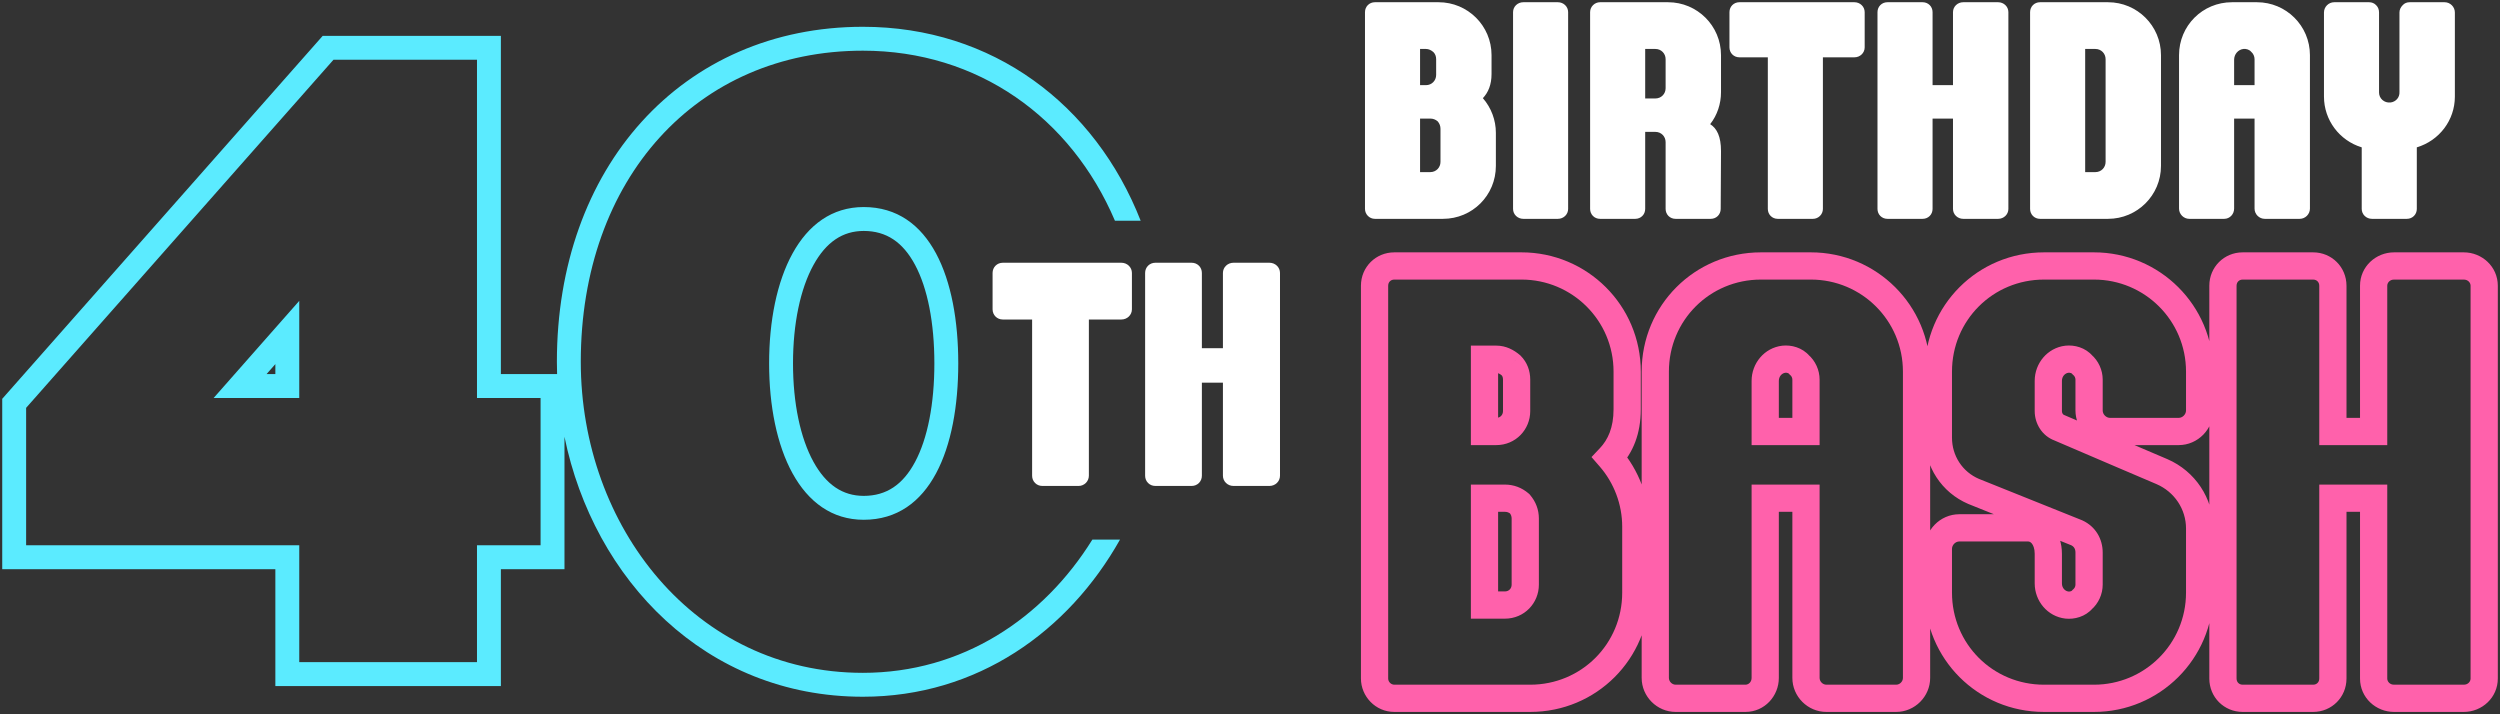 <?xml version="1.0" encoding="UTF-8"?> <svg xmlns="http://www.w3.org/2000/svg" xmlns:xlink="http://www.w3.org/1999/xlink" width="1120px" height="320px" viewBox="0 0 1120 320" version="1.1"><rect x="0" y="0" width="1120" height="320" fill="#333333" stroke="none"/><title>40th-birthday-bash</title><g id="40th-birthday-bash" stroke="none" stroke-width="1" fill="none" fill-rule="evenodd"><path d="M615.949,98.04 C613.453,98.04 611.513,95.961 611.513,93.604 L611.513,5.436 C611.513,2.941 613.453,1 615.949,1 L644.506,1 C657.537,1 668.211,11.536 668.211,24.705 L668.211,33.162 C668.211,38.014 666.687,41.479 664.33,43.975 C668.073,48.272 670.152,53.817 670.152,59.501 L670.152,74.334 C670.152,87.504 659.617,98.04 646.447,98.04 L615.949,98.04 Z M643.397,26.508 C643.397,25.26 642.981,24.151 642.149,23.319 C641.179,22.487 640.07,21.933 638.822,21.933 L636.188,21.933 L636.188,38.152 L638.822,38.152 C641.456,38.152 643.397,36.073 643.397,33.578 L643.397,26.508 Z M645.338,72.532 L645.338,57.699 C645.338,56.451 644.922,55.342 644.09,54.372 C643.12,53.54 642.011,53.124 640.763,53.124 L636.188,53.124 L636.188,77.107 L640.763,77.107 C643.397,77.107 645.338,75.027 645.338,72.532 Z M677.848,93.604 L677.848,5.436 C677.848,2.941 679.928,1 682.423,1 L697.949,1 C700.445,1 702.524,2.941 702.524,5.436 L702.524,93.604 C702.524,96.099 700.445,98.04 697.949,98.04 L682.423,98.04 C679.928,98.04 677.848,96.099 677.848,93.604 Z M712.37,93.604 L712.37,5.436 C712.37,2.941 714.449,1 716.806,1 L747.304,1 C760.335,1 771.01,11.536 771.01,24.705 L771.01,41.341 C771.01,46.47 769.346,51.599 766.158,55.619 C769.207,57.56 771.01,61.165 771.01,67.68 L770.871,93.604 C770.871,96.099 768.93,98.04 766.435,98.04 L750.631,98.04 C748.136,98.04 746.195,96.099 746.195,93.604 L746.195,63.66 C746.195,61.165 744.254,59.085 741.62,59.085 L737.046,59.085 L737.046,93.604 C737.046,96.099 735.105,98.04 732.61,98.04 L716.806,98.04 C714.311,98.04 712.37,96.099 712.37,93.604 Z M746.195,26.508 C746.195,24.012 744.254,21.933 741.62,21.933 L737.046,21.933 L737.046,44.113 L741.62,44.113 C744.254,44.113 746.195,42.034 746.195,39.539 L746.195,26.508 Z M830.8,1 C833.296,1 835.375,2.941 835.375,5.436 L835.375,21.24 C835.375,23.735 833.296,25.676 830.8,25.676 L816.66,25.676 L816.66,93.604 C816.66,96.099 814.581,98.04 812.224,98.04 L796.421,98.04 C793.925,98.04 791.985,96.099 791.985,93.604 L791.985,25.676 L779.231,25.676 C776.736,25.676 774.795,23.735 774.795,21.24 L774.795,5.436 C774.795,2.941 776.736,1 779.231,1 L830.8,1 Z M874.94,5.436 C874.94,2.941 877.02,1 879.515,1 L895.18,1 C897.675,1 899.755,2.941 899.755,5.436 L899.755,93.604 C899.755,96.099 897.675,98.04 895.18,98.04 L879.515,98.04 C877.02,98.04 874.94,96.099 874.94,93.604 L874.94,53.124 L865.791,53.124 L865.791,93.604 C865.791,96.099 863.85,98.04 861.355,98.04 L845.551,98.04 C843.056,98.04 841.115,96.099 841.115,93.604 L841.115,5.436 C841.115,2.941 843.056,1 845.551,1 L861.355,1 C863.85,1 865.791,2.941 865.791,5.436 L865.791,38.152 L874.94,38.152 L874.94,5.436 Z M968.121,24.705 L968.121,74.334 C968.121,87.504 957.447,98.04 944.416,98.04 L913.918,98.04 C911.422,98.04 909.482,96.099 909.482,93.604 L909.482,5.436 C909.482,2.941 911.422,1 913.918,1 L944.416,1 C957.447,1 968.121,11.536 968.121,24.705 Z M943.307,72.532 L943.307,26.508 C943.307,24.012 941.366,21.933 938.732,21.933 L934.157,21.933 L934.157,77.107 L938.732,77.107 C941.366,77.107 943.307,75.027 943.307,72.532 Z M980.785,98.04 C978.29,98.04 976.21,95.961 976.21,93.465 L976.21,24.705 C976.21,11.536 986.746,1 999.916,1 L1011.14,1 C1024.18,1 1034.85,11.536 1034.85,24.705 L1034.85,93.465 C1034.85,95.961 1032.77,98.04 1030.28,98.04 L1014.61,98.04 C1012.12,98.04 1010.04,95.961 1010.04,93.465 L1010.04,53.124 L1000.886,53.124 L1000.886,93.465 C1000.886,95.961 998.945,98.04 996.45,98.04 L980.785,98.04 Z M1005.04,21.933 C1002.69,22.21 1000.886,24.29 1000.886,26.785 L1000.886,38.152 L1010.04,38.152 L1010.04,26.508 C1010.04,25.26 1009.48,24.012 1008.51,23.18 C1007.68,22.21 1006.29,21.794 1005.04,21.933 Z M1058.05,66.016 C1048.07,62.967 1041.14,53.817 1041.14,43.282 L1041.14,5.575 C1041.14,3.079 1043.22,1 1045.71,1 L1061.38,1 C1062.49,1 1063.73,1.416 1064.57,2.386 C1065.4,3.218 1065.81,4.327 1065.81,5.575 L1065.81,41.479 C1065.81,42.727 1066.37,43.975 1067.34,44.806 C1068.31,45.638 1069.56,46.054 1070.94,45.916 C1073.3,45.638 1075.1,43.697 1074.96,41.202 L1074.96,5.575 C1074.96,4.327 1075.52,3.218 1076.35,2.386 C1077.18,1.416 1078.29,1 1079.54,1 L1095.2,1 C1097.7,1 1099.78,3.079 1099.78,5.575 L1099.78,43.282 C1099.78,53.817 1092.85,62.967 1082.73,66.016 L1082.73,93.604 C1082.73,96.099 1080.78,98.04 1078.29,98.04 L1062.62,98.04 C1060.13,98.04 1058.05,96.099 1058.05,93.604 L1058.05,66.016 Z" id="Shape" fill="#FFFFFF" fill-rule="nonzero"></path><path d="M249.485,162.07 C249.485,163.913 249.515,165.752 249.576,167.586 L242.18,167.586 L224.396,167.586 L224.396,26.762 L224.396,16.057 L213.69,16.057 L149.406,16.057 L144.577,16.057 L141.38,19.677 L3.681,175.631 L1,178.667 L1,182.717 L1,244.287 L1,254.993 L11.706,254.993 L123.359,254.993 L123.359,296.64 L123.359,307.346 L134.065,307.346 L213.69,307.346 L224.396,307.346 L224.396,296.64 L224.396,254.993 L242.18,254.993 L252.885,254.993 L252.885,244.287 L252.885,195.676 C265.995,259.677 316.063,312.139 386.568,312.139 C437.923,312.139 478.717,282.729 501.765,241.74 L489.375,241.74 C467.5,276.999 431.091,301.433 386.568,301.433 C311.326,301.433 260.191,235.807 260.191,162.07 C260.191,80.222 312.057,22.707 386.568,22.707 C438.077,22.707 479.765,52.631 499.493,98.892 L511.024,98.892 C490.584,46.804 444.63,12.001 386.568,12.001 C346.404,12.001 311.887,27.574 287.501,54.51 C263.187,81.367 249.485,118.891 249.485,162.07 Z M134.065,244.287 L123.359,244.287 L22.412,244.287 L11.706,244.287 L11.706,233.581 L11.706,182.717 L149.406,26.762 L202.984,26.762 L213.69,26.762 L213.69,37.468 L213.69,167.586 L213.69,178.292 L224.396,178.292 L231.474,178.292 L242.18,178.292 L242.18,188.998 L242.18,233.581 L242.18,244.287 L231.474,244.287 L224.396,244.287 L213.69,244.287 L213.69,254.993 L213.69,285.934 L213.69,296.64 L202.984,296.64 L144.771,296.64 L134.065,296.64 L134.065,285.934 L134.065,254.993 L134.065,244.287 Z M123.359,146.932 L134.065,134.788 L134.065,150.977 L134.065,167.586 L134.065,178.292 L123.359,178.292 L109.986,178.292 L95.714,178.292 L105.151,167.586 L123.359,146.932 Z M119.423,167.586 L123.359,163.122 L123.359,167.586 L119.423,167.586 Z M386.933,222.152 C377.57,222.152 370.116,217.209 364.443,206.908 C358.578,196.26 355.27,180.718 355.27,162.808 C355.27,144.897 358.578,129.356 364.443,118.707 C370.116,108.406 377.57,103.463 386.933,103.463 C397.154,103.463 404.514,108.536 409.915,118.603 C415.599,129.197 418.597,144.723 418.597,162.808 C418.597,180.892 415.599,196.418 409.915,207.012 C404.514,217.08 397.154,222.152 386.933,222.152 Z M344.564,162.808 C344.564,200.782 358.444,232.858 386.933,232.858 C416.884,232.858 429.303,200.782 429.303,162.808 C429.303,124.833 416.884,92.757 386.933,92.757 C358.444,92.757 344.564,124.833 344.564,162.808 Z" id="Shape" fill="#5BEBFF"></path><path d="M502.386,117.71 C504.957,117.71 507.1,119.71 507.1,122.281 L507.1,138.566 C507.1,141.137 504.957,143.137 502.386,143.137 L487.815,143.137 L487.815,213.133 C487.815,215.704 485.673,217.704 483.244,217.704 L466.96,217.704 C464.388,217.704 462.388,215.704 462.388,213.133 L462.388,143.137 L449.246,143.137 C446.675,143.137 444.675,141.137 444.675,138.566 L444.675,122.281 C444.675,119.71 446.675,117.71 449.246,117.71 L502.386,117.71 Z M547.87,122.281 C547.87,119.71 550.012,117.71 552.583,117.71 L568.725,117.71 C571.297,117.71 573.439,119.71 573.439,122.281 L573.439,213.133 C573.439,215.704 571.297,217.704 568.725,217.704 L552.583,217.704 C550.012,217.704 547.87,215.704 547.87,213.133 L547.87,171.421 L538.442,171.421 L538.442,213.133 C538.442,215.704 536.442,217.704 533.87,217.704 L517.586,217.704 C515.014,217.704 513.015,215.704 513.015,213.133 L513.015,122.281 C513.015,119.71 515.014,117.71 517.586,117.71 L533.87,117.71 C536.442,117.71 538.442,119.71 538.442,122.281 L538.442,155.993 L547.87,155.993 L547.87,122.281 Z" id="Shape" fill="#FFFFFF" fill-rule="nonzero"></path><path d="M721.224,204.93 L716.789,200.742 L712.99,204.764 L716.624,208.937 L721.224,204.93 Z M676.952,163.702 L681.266,159.388 L681.1,159.222 L680.922,159.07 L676.952,163.702 Z M665.054,160.935 L665.054,154.834 L658.954,154.834 L658.954,160.935 L665.054,160.935 Z M665.054,193.309 L658.954,193.309 L658.954,199.409 L665.054,199.409 L665.054,193.309 Z M680.826,225.683 L685.458,221.713 L685.152,221.356 L684.796,221.051 L680.826,225.683 Z M665.054,223.192 L665.054,217.092 L658.954,217.092 L658.954,223.192 L665.054,223.192 Z M665.054,271.062 L658.954,271.062 L658.954,277.162 L665.054,277.162 L665.054,271.062 Z M624.656,306.743 C623.167,306.743 621.902,305.448 621.902,303.989 L609.701,303.989 C609.701,311.938 616.183,318.944 624.656,318.944 L624.656,306.743 Z M621.902,303.989 L621.902,128.007 L609.701,128.007 L609.701,303.989 L621.902,303.989 Z M621.902,128.007 C621.902,126.396 623.044,125.253 624.656,125.253 L624.656,113.053 C616.306,113.053 609.701,119.658 609.701,128.007 L621.902,128.007 Z M624.656,125.253 L681.656,125.253 L681.656,113.053 L624.656,113.053 L624.656,125.253 Z M681.656,125.253 C704.32,125.253 722.871,143.575 722.871,166.469 L735.072,166.469 C735.072,136.79 711.012,113.053 681.656,113.053 L681.656,125.253 Z M722.871,166.469 L722.871,183.348 L735.072,183.348 L735.072,166.469 L722.871,166.469 Z M722.871,183.348 C722.871,191.621 720.327,196.996 716.789,200.742 L725.659,209.119 C731.53,202.903 735.072,194.443 735.072,183.348 L722.871,183.348 Z M716.624,208.937 C723.13,216.407 726.745,226.053 726.745,235.921 L738.946,235.921 C738.946,223.099 734.26,210.609 725.824,200.924 L716.624,208.937 Z M726.745,235.921 L726.745,265.528 L738.946,265.528 L738.946,235.921 L726.745,235.921 Z M726.745,265.528 C726.745,288.445 708.447,306.743 685.53,306.743 L685.53,318.944 C715.186,318.944 738.946,295.183 738.946,265.528 L726.745,265.528 Z M685.53,306.743 L624.656,306.743 L624.656,318.944 L685.53,318.944 L685.53,306.743 Z M685.543,170.066 C685.543,166.169 684.211,162.334 681.266,159.388 L672.638,168.015 C673.013,168.39 673.342,168.982 673.342,170.066 L685.543,170.066 Z M680.922,159.07 C678.292,156.816 674.722,154.834 670.311,154.834 L670.311,167.035 C670.881,167.035 671.738,167.268 672.982,168.333 L680.922,159.07 Z M670.311,154.834 L665.054,154.834 L665.054,167.035 L670.311,167.035 L670.311,154.834 Z M658.954,160.935 L658.954,193.309 L671.154,193.309 L671.154,160.935 L658.954,160.935 Z M665.054,199.409 L670.311,199.409 L670.311,187.208 L665.054,187.208 L665.054,199.409 Z M670.311,199.409 C679.058,199.409 685.543,192.406 685.543,184.178 L673.342,184.178 C673.342,185.911 672.079,187.208 670.311,187.208 L670.311,199.409 Z M685.543,184.178 L685.543,170.066 L673.342,170.066 L673.342,184.178 L685.543,184.178 Z M689.417,261.931 L689.417,232.324 L677.216,232.324 L677.216,261.931 L689.417,261.931 Z M689.417,232.324 C689.417,228.339 688.04,224.726 685.458,221.713 L676.194,229.653 C676.932,230.514 677.216,231.328 677.216,232.324 L689.417,232.324 Z M684.796,221.051 C681.783,218.468 678.17,217.092 674.185,217.092 L674.185,229.293 C675.181,229.293 675.995,229.577 676.856,230.314 L684.796,221.051 Z M674.185,217.092 L665.054,217.092 L665.054,229.293 L674.185,229.293 L674.185,217.092 Z M658.954,223.192 L658.954,271.062 L671.154,271.062 L671.154,223.192 L658.954,223.192 Z M665.054,277.162 L674.185,277.162 L674.185,264.961 L665.054,264.961 L665.054,277.162 Z M674.185,277.162 C682.932,277.162 689.417,270.159 689.417,261.931 L677.216,261.931 C677.216,263.664 675.953,264.961 674.185,264.961 L674.185,277.162 Z M809.081,223.192 L815.181,223.192 L815.181,217.092 L809.081,217.092 L809.081,223.192 Z M790.819,223.192 L790.819,217.092 L784.718,217.092 L784.718,223.192 L790.819,223.192 Z M799.12,160.935 L798.446,154.872 L798.427,154.874 L798.407,154.876 L799.12,160.935 Z M790.819,193.309 L784.718,193.309 L784.718,199.409 L790.819,199.409 L790.819,193.309 Z M809.081,193.309 L809.081,199.409 L815.181,199.409 L815.181,193.309 L809.081,193.309 Z M806.037,163.425 L801.406,167.395 L801.711,167.751 L802.067,168.057 L806.037,163.425 Z M750.697,306.743 C749.086,306.743 747.666,305.324 747.666,303.712 L735.466,303.712 C735.466,312.062 742.347,318.944 750.697,318.944 L750.697,306.743 Z M747.666,303.712 L747.666,166.469 L735.466,166.469 L735.466,303.712 L747.666,303.712 Z M747.666,166.469 C747.666,143.551 765.964,125.253 788.882,125.253 L788.882,113.053 C759.226,113.053 735.466,136.813 735.466,166.469 L747.666,166.469 Z M788.882,125.253 L811.295,125.253 L811.295,113.053 L788.882,113.053 L788.882,125.253 Z M811.295,125.253 C833.959,125.253 852.51,143.575 852.51,166.469 L864.711,166.469 C864.711,136.79 840.65,113.053 811.295,113.053 L811.295,125.253 Z M852.51,166.469 L852.51,303.712 L864.711,303.712 L864.711,166.469 L852.51,166.469 Z M852.51,303.712 C852.51,305.324 851.091,306.743 849.479,306.743 L849.479,318.944 C857.829,318.944 864.711,312.062 864.711,303.712 L852.51,303.712 Z M849.479,306.743 L818.212,306.743 L818.212,318.944 L849.479,318.944 L849.479,306.743 Z M818.212,306.743 C816.601,306.743 815.181,305.324 815.181,303.712 L802.981,303.712 C802.981,312.062 809.862,318.944 818.212,318.944 L818.212,306.743 Z M815.181,303.712 L815.181,223.192 L802.981,223.192 L802.981,303.712 L815.181,303.712 Z M809.081,217.092 L790.819,217.092 L790.819,229.293 L809.081,229.293 L809.081,217.092 Z M784.718,223.192 L784.718,303.712 L796.919,303.712 L796.919,223.192 L784.718,223.192 Z M784.718,303.712 C784.718,305.571 783.334,306.743 781.964,306.743 L781.964,318.944 C790.556,318.944 796.919,311.815 796.919,303.712 L784.718,303.712 Z M781.964,306.743 L750.697,306.743 L750.697,318.944 L781.964,318.944 L781.964,306.743 Z M798.407,154.876 C790.453,155.812 784.718,162.727 784.718,170.619 L796.919,170.619 C796.919,168.55 798.378,167.164 799.833,166.993 L798.407,154.876 Z M784.718,170.619 L784.718,193.309 L796.919,193.309 L796.919,170.619 L784.718,170.619 Z M790.819,199.409 L809.081,199.409 L809.081,187.208 L790.819,187.208 L790.819,199.409 Z M815.181,193.309 L815.181,170.066 L802.981,170.066 L802.981,193.309 L815.181,193.309 Z M815.181,170.066 C815.181,165.835 813.327,161.638 810.007,158.793 L802.067,168.057 C802.622,168.532 802.981,169.316 802.981,170.066 L815.181,170.066 Z M810.669,159.455 C807.435,155.682 802.509,154.42 798.446,154.872 L799.793,166.998 C800.155,166.958 800.563,167.001 800.911,167.12 C801.254,167.238 801.387,167.373 801.406,167.395 L810.669,159.455 Z M925.946,271.062 L925.233,277.12 L925.253,277.123 L925.272,277.125 L925.946,271.062 Z M932.864,268.571 L928.893,263.94 L928.537,264.245 L928.232,264.601 L932.864,268.571 Z M930.373,238.688 L932.93,233.149 L932.789,233.084 L932.645,233.026 L930.373,238.688 Z M884.164,220.149 L881.761,225.756 L881.827,225.784 L881.893,225.81 L884.164,220.149 Z M932.864,163.425 L928.232,167.395 L928.537,167.751 L928.893,168.057 L932.864,163.425 Z M925.946,160.935 L925.272,154.872 L925.253,154.874 L925.233,154.876 L925.946,160.935 Z M922.626,191.649 L925.037,186.045 L924.876,185.976 L924.71,185.915 L922.626,191.649 Z M968.558,211.294 L970.979,205.695 L970.97,205.691 L970.961,205.687 L968.558,211.294 Z M915.708,306.743 C892.791,306.743 874.493,288.445 874.493,265.528 L862.292,265.528 C862.292,295.183 886.052,318.944 915.708,318.944 L915.708,306.743 Z M874.493,265.528 L874.493,245.882 L862.292,245.882 L862.292,265.528 L874.493,265.528 Z M874.493,245.882 C874.493,244.154 876.027,242.574 877.8,242.574 L877.8,230.374 C869.058,230.374 862.292,237.649 862.292,245.882 L874.493,245.882 Z M877.8,242.574 L908.514,242.574 L908.514,230.374 L877.8,230.374 L877.8,242.574 Z M908.514,242.574 C909.087,242.574 909.682,242.793 910.247,243.476 C910.847,244.201 911.545,245.654 911.545,248.095 L923.745,248.095 C923.745,238.663 917.893,230.374 908.514,230.374 L908.514,242.574 Z M911.545,248.095 L911.545,261.377 L923.745,261.377 L923.745,248.095 L911.545,248.095 Z M911.545,261.377 C911.545,269.269 917.28,276.185 925.233,277.12 L926.659,265.003 C925.205,264.832 923.745,263.446 923.745,261.377 L911.545,261.377 Z M925.272,277.125 C929.335,277.576 934.261,276.314 937.495,272.541 L928.232,264.601 C928.213,264.623 928.081,264.758 927.738,264.876 C927.39,264.995 926.982,265.039 926.62,264.999 L925.272,277.125 Z M936.834,273.203 C940.153,270.358 942.008,266.162 942.008,261.931 L929.807,261.931 C929.807,262.68 929.448,263.464 928.893,263.94 L936.834,273.203 Z M942.008,261.931 L942.008,247.542 L929.807,247.542 L929.807,261.931 L942.008,261.931 Z M942.008,247.542 C942.008,241.473 938.85,235.881 932.93,233.149 L927.817,244.227 C929.091,244.815 929.807,245.863 929.807,247.542 L942.008,247.542 Z M932.645,233.026 L886.436,214.487 L881.893,225.81 L928.102,244.349 L932.645,233.026 Z M886.567,214.542 C879.166,211.37 874.493,204.195 874.493,196.076 L862.292,196.076 C862.292,208.986 869.793,220.627 881.761,225.756 L886.567,214.542 Z M874.493,196.076 L874.493,166.469 L862.292,166.469 L862.292,196.076 L874.493,196.076 Z M874.493,166.469 C874.493,143.551 892.791,125.253 915.708,125.253 L915.708,113.053 C886.052,113.053 862.292,136.813 862.292,166.469 L874.493,166.469 Z M915.708,125.253 L938.121,125.253 L938.121,113.053 L915.708,113.053 L915.708,125.253 Z M938.121,125.253 C960.785,125.253 979.336,143.575 979.336,166.469 L991.537,166.469 C991.537,136.79 967.477,113.053 938.121,113.053 L938.121,125.253 Z M979.336,166.469 L979.336,183.901 L991.537,183.901 L991.537,166.469 L979.336,166.469 Z M979.336,183.901 C979.336,185.629 977.801,187.208 976.029,187.208 L976.029,199.409 C984.771,199.409 991.537,192.134 991.537,183.901 L979.336,183.901 Z M976.029,187.208 L945.315,187.208 L945.315,199.409 L976.029,199.409 L976.029,187.208 Z M945.315,187.208 C943.542,187.208 942.008,185.629 942.008,183.901 L929.807,183.901 C929.807,192.134 936.573,199.409 945.315,199.409 L945.315,187.208 Z M942.008,183.901 L942.008,170.066 L929.807,170.066 L929.807,183.901 L942.008,183.901 Z M942.008,170.066 C942.008,165.835 940.153,161.638 936.834,158.793 L928.893,168.057 C929.448,168.532 929.807,169.316 929.807,170.066 L942.008,170.066 Z M937.495,159.455 C934.261,155.682 929.335,154.42 925.272,154.872 L926.62,166.998 C926.982,166.958 927.39,167.001 927.738,167.12 C928.081,167.238 928.213,167.373 928.232,167.395 L937.495,159.455 Z M925.233,154.876 C917.28,155.812 911.545,162.727 911.545,170.619 L923.745,170.619 C923.745,168.55 925.205,167.164 926.659,166.993 L925.233,154.876 Z M911.545,170.619 L911.545,184.178 L923.745,184.178 L923.745,170.619 L911.545,170.619 Z M911.545,184.178 C911.545,189.768 914.82,195.301 920.541,197.382 L924.71,185.915 C924.343,185.782 923.745,185.228 923.745,184.178 L911.545,184.178 Z M920.214,197.252 C942.066,206.656 956.514,212.77 966.155,216.901 L970.961,205.687 C961.232,201.518 946.904,195.456 925.037,186.045 L920.214,197.252 Z M966.137,216.894 C974.185,220.374 979.336,228.163 979.336,236.751 L991.537,236.751 C991.537,223.202 983.407,211.069 970.979,205.695 L966.137,216.894 Z M979.336,236.751 L979.336,265.528 L991.537,265.528 L991.537,236.751 L979.336,236.751 Z M979.336,265.528 C979.336,288.422 960.785,306.743 938.121,306.743 L938.121,318.944 C967.477,318.944 991.537,295.207 991.537,265.528 L979.336,265.528 Z M938.121,306.743 L915.708,306.743 L915.708,318.944 L938.121,318.944 L938.121,306.743 Z M1063.39,223.192 L1069.49,223.192 L1069.49,217.092 L1063.39,217.092 L1063.39,223.192 Z M1045.13,223.192 L1045.13,217.092 L1039.03,217.092 L1039.03,223.192 L1045.13,223.192 Z M1045.13,193.309 L1039.03,193.309 L1039.03,199.409 L1045.13,199.409 L1045.13,193.309 Z M1063.39,193.309 L1063.39,199.409 L1069.49,199.409 L1069.49,193.309 L1063.39,193.309 Z M1069.49,128.007 C1069.49,126.638 1070.66,125.253 1072.52,125.253 L1072.52,113.053 C1064.42,113.053 1057.29,119.416 1057.29,128.007 L1069.49,128.007 Z M1072.52,125.253 L1103.79,125.253 L1103.79,113.053 L1072.52,113.053 L1072.52,125.253 Z M1103.79,125.253 C1105.65,125.253 1106.82,126.638 1106.82,128.007 L1119.02,128.007 C1119.02,119.416 1111.89,113.053 1103.79,113.053 L1103.79,125.253 Z M1106.82,128.007 L1106.82,303.989 L1119.02,303.989 L1119.02,128.007 L1106.82,128.007 Z M1106.82,303.989 C1106.82,305.358 1105.65,306.743 1103.79,306.743 L1103.79,318.944 C1111.89,318.944 1119.02,312.581 1119.02,303.989 L1106.82,303.989 Z M1103.79,306.743 L1072.52,306.743 L1072.52,318.944 L1103.79,318.944 L1103.79,306.743 Z M1072.52,306.743 C1070.66,306.743 1069.49,305.358 1069.49,303.989 L1057.29,303.989 C1057.29,312.581 1064.42,318.944 1072.52,318.944 L1072.52,306.743 Z M1069.49,303.989 L1069.49,223.192 L1057.29,223.192 L1057.29,303.989 L1069.49,303.989 Z M1063.39,217.092 L1045.13,217.092 L1045.13,229.293 L1063.39,229.293 L1063.39,217.092 Z M1039.03,223.192 L1039.03,303.989 L1051.23,303.989 L1051.23,223.192 L1039.03,223.192 Z M1039.03,303.989 C1039.03,305.601 1037.89,306.743 1036.27,306.743 L1036.27,318.944 C1044.62,318.944 1051.23,312.339 1051.23,303.989 L1039.03,303.989 Z M1036.27,306.743 L1004.73,306.743 L1004.73,318.944 L1036.27,318.944 L1036.27,306.743 Z M1004.73,306.743 C1003.12,306.743 1001.98,305.601 1001.98,303.989 L989.775,303.989 C989.775,312.339 996.38,318.944 1004.73,318.944 L1004.73,306.743 Z M1001.98,303.989 L1001.98,128.007 L989.775,128.007 L989.775,303.989 L1001.98,303.989 Z M1001.98,128.007 C1001.98,126.396 1003.12,125.253 1004.73,125.253 L1004.73,113.053 C996.38,113.053 989.775,119.658 989.775,128.007 L1001.98,128.007 Z M1004.73,125.253 L1036.27,125.253 L1036.27,113.053 L1004.73,113.053 L1004.73,125.253 Z M1036.27,125.253 C1037.89,125.253 1039.03,126.396 1039.03,128.007 L1051.23,128.007 C1051.23,119.658 1044.62,113.053 1036.27,113.053 L1036.27,125.253 Z M1039.03,128.007 L1039.03,193.309 L1051.23,193.309 L1051.23,128.007 L1039.03,128.007 Z M1045.13,199.409 L1063.39,199.409 L1063.39,187.208 L1045.13,187.208 L1045.13,199.409 Z M1069.49,193.309 L1069.49,128.007 L1057.29,128.007 L1057.29,193.309 L1069.49,193.309 Z" id="Shape" fill="#FF61AB" fill-rule="nonzero"></path></g></svg> 